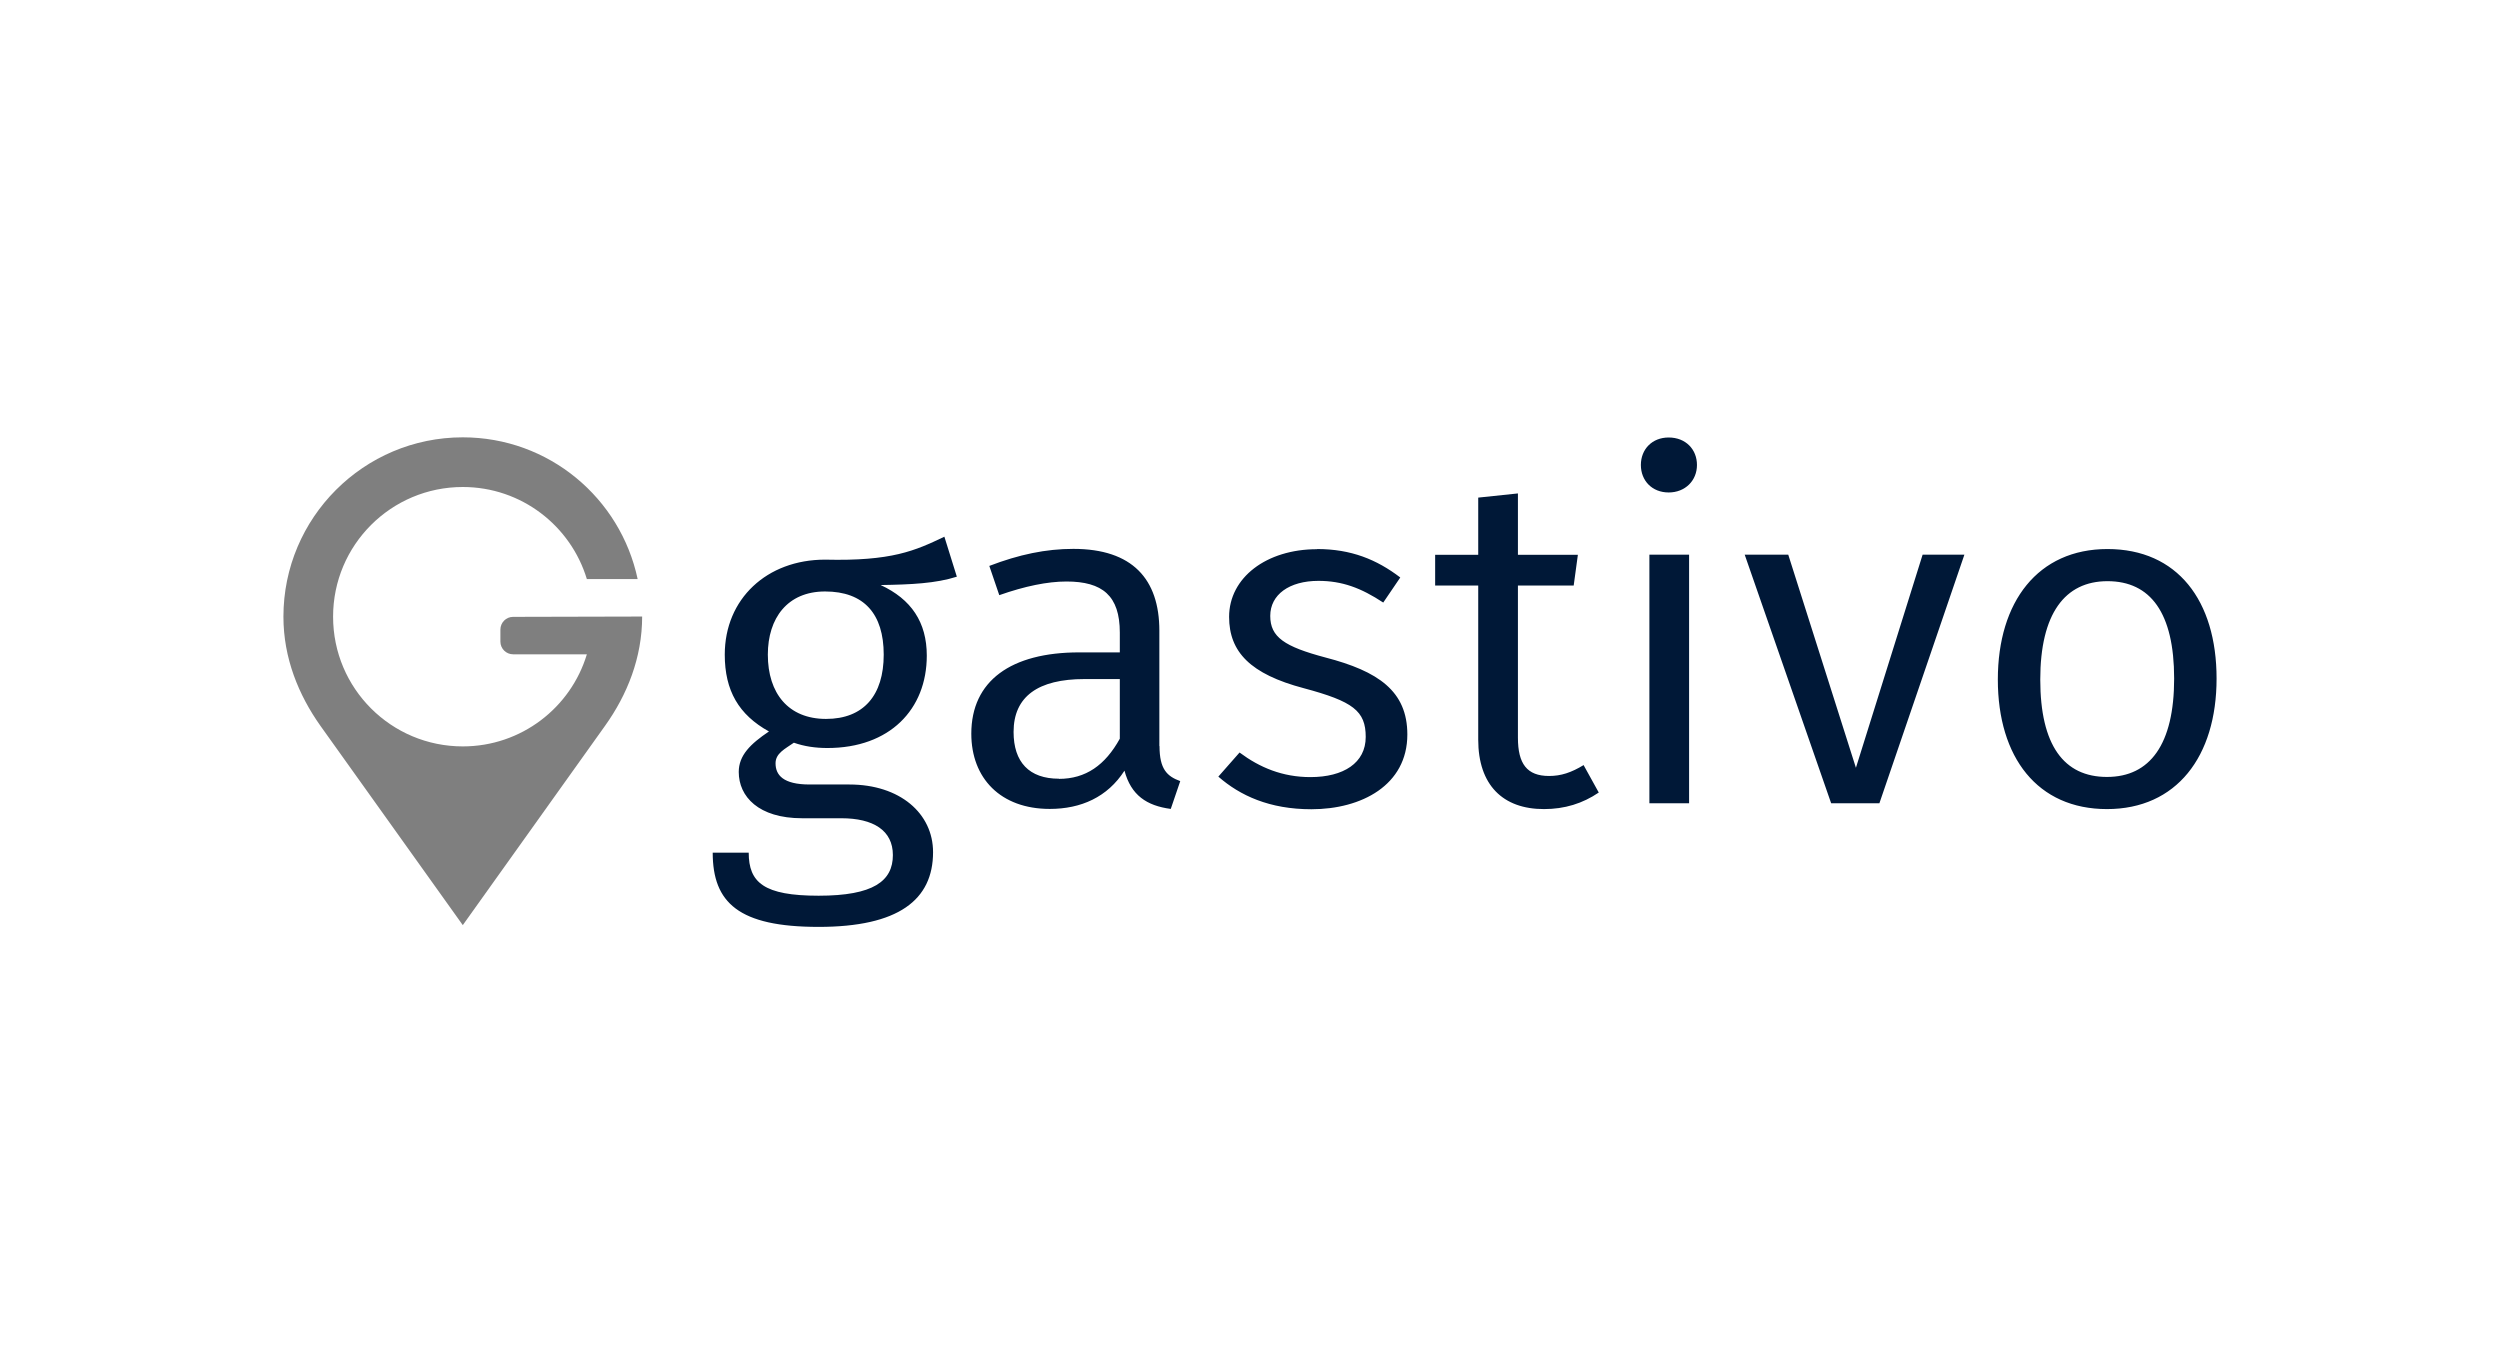 <?xml version="1.0" encoding="UTF-8"?>
<svg width="1149px" height="627px" viewBox="0 0 1149 627" version="1.1" xmlns="http://www.w3.org/2000/svg" xmlns:xlink="http://www.w3.org/1999/xlink">
    <title>gastivo-k</title>
    <g id="gastivo-k" stroke="none" stroke-width="1" fill="none" fill-rule="evenodd">
        <path d="M235.818,283.51 C232.568,283.51 229.983,286.169 229.983,289.345 L229.983,294.885 C229.983,298.136 232.642,300.721 235.818,300.721 L269.723,300.721 C262.337,325.245 239.585,343.047 212.698,343.047 C179.827,343.047 153.087,316.455 153.087,283.436 C153.087,250.417 179.827,223.825 212.698,223.825 C239.659,223.825 262.337,241.701 269.723,266.151 L293.065,266.151 C285.162,228.922 252.291,201 212.698,201 C167.195,201 130.262,237.934 130.262,283.436 C130.262,302.42 137.205,319.409 147.325,333.666 L212.698,425.187 L278.07,333.592 C288.264,319.336 295.134,302.272 295.134,283.362" id="g-pin" fill-opacity="0.5" fill="#000000" fill-rule="nonzero"></path>
        <path d="M434.078,246.65 C420.487,253.15 409.85,257.952 379.195,257.213 C352.455,257.213 333.101,275.237 333.101,300.869 C333.101,317.415 339.528,328.495 353.415,336.177 C344.846,341.939 339.528,347.184 339.528,354.792 C339.528,366.094 348.614,376.066 368.632,376.066 L386.655,376.066 C401.429,376.066 410.367,381.68 410.367,392.981 C410.367,404.948 401.429,411.67 376.24,411.67 C351.051,411.67 344.108,405.613 344.108,391.873 L327.561,391.873 C327.561,414.92 339.528,426 376.24,426 C412.952,426 428.834,413.59 428.834,391.652 C428.834,373.85 413.617,360.554 390.349,360.554 L372.103,360.554 C359.915,360.554 356.444,356.195 356.444,350.803 C356.444,346.223 360.728,344.229 364.864,341.348 C369.666,343.047 374.763,343.786 380.303,343.786 C408.889,343.786 425.953,326.057 425.953,301.312 C425.953,285.947 418.788,275.384 404.753,268.884 C418.788,268.663 430.089,268.145 439.766,265.043 L434.004,246.576 L434.078,246.65 Z M379.195,271.839 C397.144,271.839 406.156,282.18 406.156,300.869 C406.156,319.557 396.923,330.416 379.638,330.416 C362.353,330.416 352.898,318.671 352.898,300.869 C352.898,284.101 361.91,271.839 379.195,271.839 M532.839,342.899 L532.839,289.862 C532.839,266.151 520.429,252.264 493.32,252.264 C480.688,252.264 468.353,254.849 454.687,260.094 L459.267,273.538 C471.012,269.401 481.427,267.259 490.143,267.259 C506.69,267.259 514.667,273.759 514.667,290.749 L514.667,299.835 L495.979,299.835 C464.659,299.835 446.414,312.909 446.414,337.211 C446.414,357.673 459.858,371.781 482.461,371.781 C496.792,371.781 508.98,366.389 516.81,354.201 C519.838,365.503 527.003,370.304 538.083,371.781 L542.442,359.002 C536.384,356.786 532.913,353.536 532.913,342.899 M486.672,357.894 C473.006,357.894 465.841,350.286 465.841,336.399 C465.841,320.074 477.143,312.097 498.417,312.097 L514.667,312.097 L514.667,339.501 C507.946,351.689 499.008,357.968 486.672,357.968 M605.303,252.412 C582.034,252.412 564.897,265.486 564.897,283.51 C564.897,299.613 574.648,309.807 599.246,316.307 C621.849,322.364 627.685,326.722 627.685,338.689 C627.685,350.655 617.491,357.156 602.274,357.156 C589.495,357.156 579.006,352.797 569.699,345.854 L559.948,356.934 C569.92,365.65 583.438,371.929 602.717,371.929 C625.764,371.929 646.816,360.849 646.816,337.581 C646.816,317.563 633.372,308.477 609.218,302.198 C590.308,297.175 583.807,292.817 583.807,283.067 C583.807,273.316 592.524,266.964 605.967,266.964 C616.826,266.964 625.542,270.214 635.736,276.936 L643.566,265.412 C632.707,257.139 620.963,252.338 605.303,252.338 M727.849,351.616 C722.161,355.087 717.433,356.639 711.967,356.639 C701.773,356.639 697.637,351.025 697.637,339.058 L697.637,269.106 L723.269,269.106 L725.189,254.997 L697.637,254.997 L697.637,226.78 L679.392,228.7 L679.392,254.997 L659.595,254.997 L659.595,269.106 L679.392,269.106 L679.392,339.945 C679.392,360.775 690.693,371.855 709.603,371.855 C719.132,371.855 727.405,369.27 734.792,364.247 L727.849,351.689 L727.849,351.616 Z M766.924,201.074 C759.316,201.074 754.145,206.466 754.145,213.705 C754.145,220.944 759.316,226.337 766.924,226.337 C774.533,226.337 779.925,220.87 779.925,213.705 C779.925,206.54 774.754,201.074 766.924,201.074 M776.306,254.923 L758.06,254.923 L758.06,369.196 L776.306,369.196 L776.306,254.923 Z M902.988,254.923 L883.635,254.923 L852.98,352.871 L821.882,254.923 L801.864,254.923 L841.604,369.196 L863.765,369.196 L902.84,254.923 L902.988,254.923 Z M968.582,252.338 C936.672,252.338 918.205,276.492 918.205,312.318 C918.205,348.144 936.45,371.855 968.361,371.855 C1000.271,371.855 1018.738,347.774 1018.738,311.875 C1018.738,275.975 1000.715,252.338 968.582,252.338 M968.582,267.111 C988.379,267.111 999.237,281.663 999.237,311.875 C999.237,342.087 988.157,357.082 968.361,357.082 C948.564,357.082 937.706,342.53 937.706,312.318 C937.706,282.106 949.008,267.111 968.582,267.111" id="type" fill="#001837" fill-rule="nonzero"></path>
    </g>
</svg>